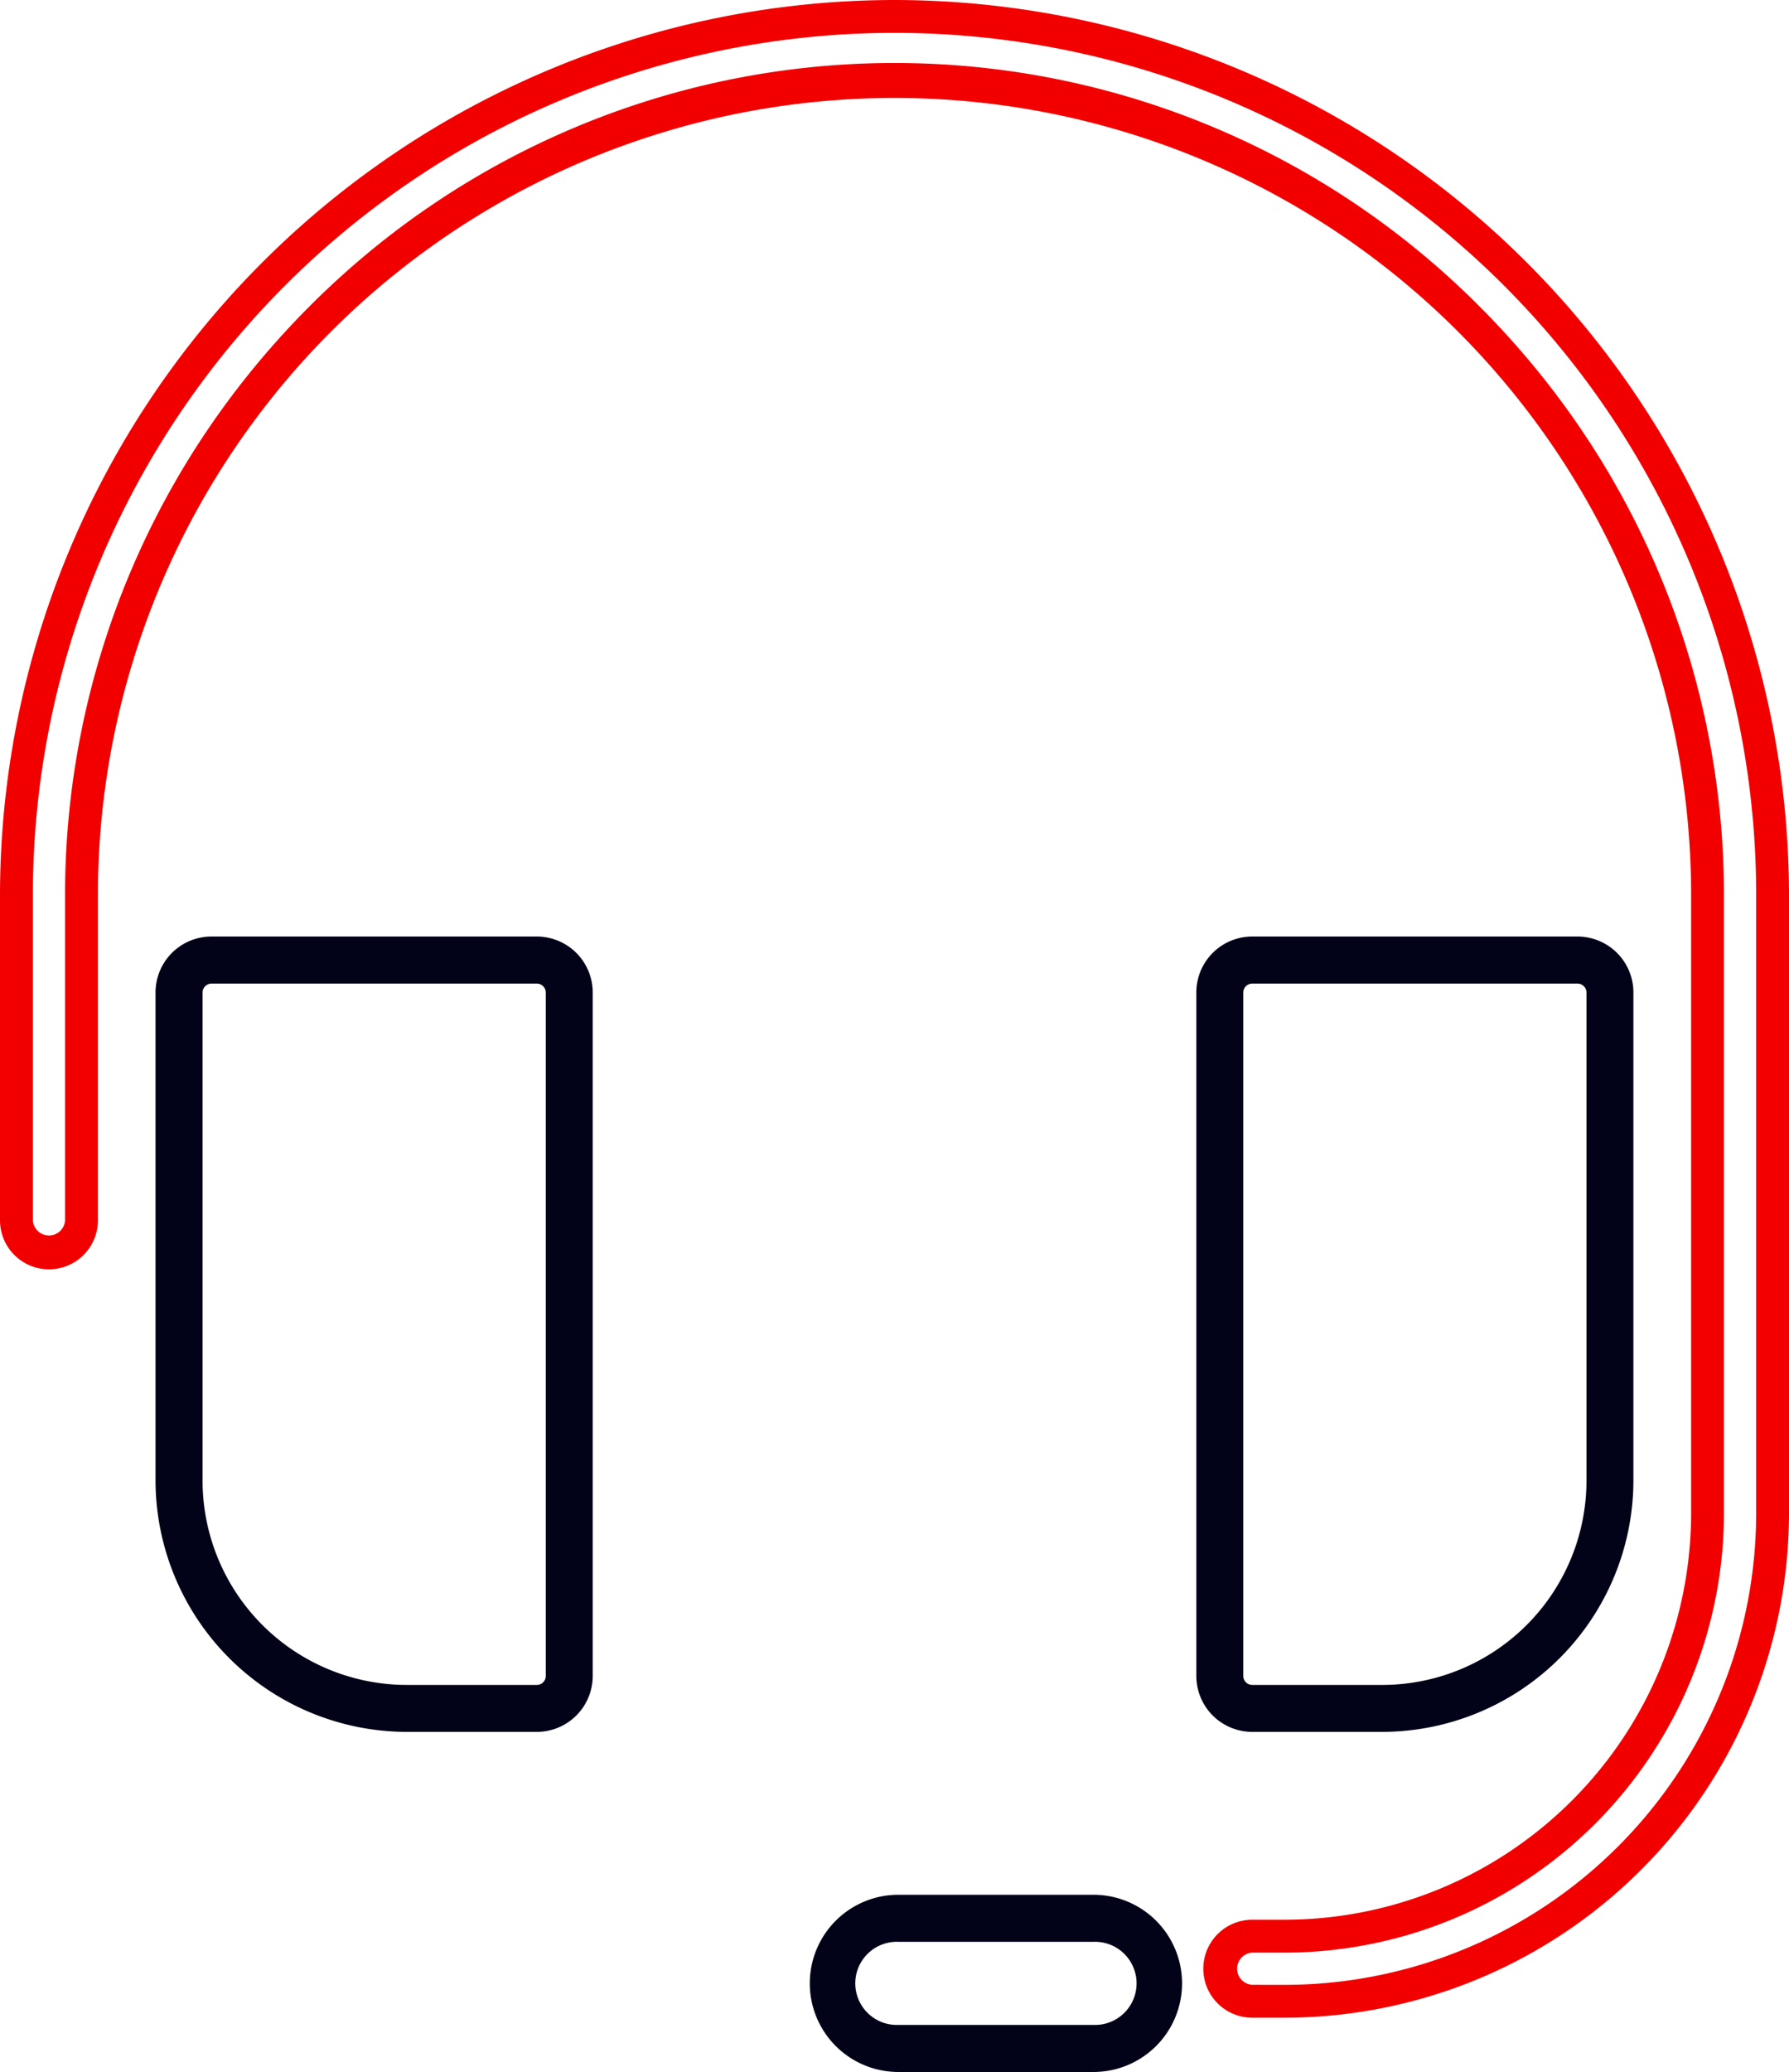 <svg xmlns="http://www.w3.org/2000/svg" width="31.988" height="37.03" viewBox="0 0 31.988 37.03">
  <g id="Group_14514" data-name="Group 14514" transform="translate(0 0)">
    <path id="svg_32" d="M311.291,33.706h5.815a.792.792,0,0,1,.791.791V46.709a.792.792,0,0,1-.791.791H314.78a4.285,4.285,0,0,1-4.28-4.28V34.5A.792.792,0,0,1,311.291,33.706Zm5.815,13.375a.373.373,0,0,0,.372-.372V34.5a.373.373,0,0,0-.372-.372h-5.815a.373.373,0,0,0-.372.372V43.22a3.865,3.865,0,0,0,3.861,3.861ZM329.9,33.706h5.815a.792.792,0,0,1,.791.791V43.22a4.285,4.285,0,0,1-4.28,4.28H329.9a.792.792,0,0,1-.791-.791V34.5A.792.792,0,0,1,329.9,33.706Zm2.326,13.375a3.866,3.866,0,0,0,3.861-3.861V34.5a.373.373,0,0,0-.372-.372H329.9a.373.373,0,0,0-.372.372V46.709a.373.373,0,0,0,.372.372Z" transform="translate(-307.508 -16.758)" fill="#020219"/>
    <path id="svg_32_-_Outline" data-name="svg_32 - Outline" d="M311.252,33.456h5.815a1,1,0,0,1,1,1V46.67a1,1,0,0,1-1,1h-2.326a4.5,4.5,0,0,1-4.491-4.491V34.458A1,1,0,0,1,311.252,33.456Zm5.815,13.375a.161.161,0,0,0,.161-.161V34.458a.161.161,0,0,0-.161-.161h-5.815a.161.161,0,0,0-.161.161v8.723a3.654,3.654,0,0,0,3.65,3.65ZM329.86,33.456h5.815a1,1,0,0,1,1,1v8.723a4.5,4.5,0,0,1-4.491,4.491H329.86a1,1,0,0,1-1-1V34.458A1,1,0,0,1,329.86,33.456Zm2.326,13.375a3.654,3.654,0,0,0,3.65-3.65V34.458a.161.161,0,0,0-.161-.161H329.86a.161.161,0,0,0-.161.161V46.67a.161.161,0,0,0,.161.161Z" transform="translate(-307.469 -16.719)" fill="#020219"/>
    <path id="svg_33" d="M321.41,4.706a15.928,15.928,0,0,1,15.91,15.91V31.665a8.942,8.942,0,0,1-8.932,8.932h-.581a.791.791,0,0,1,0-1.582h.581a7.358,7.358,0,0,0,7.35-7.35V20.616a14.328,14.328,0,1,0-28.656,0v5.815a.791.791,0,1,1-1.582,0V20.616a15.928,15.928,0,0,1,15.91-15.91Zm6.978,35.472a8.523,8.523,0,0,0,8.513-8.513V20.616a15.491,15.491,0,1,0-30.982,0v5.815a.372.372,0,1,0,.744,0V20.616a14.747,14.747,0,1,1,29.493,0V31.665a7.778,7.778,0,0,1-7.769,7.769h-.581a.372.372,0,0,0,0,.744Z" transform="translate(-305.416 -4.622)" fill="#f20000"/>
    <path id="svg_33_-_Outline" data-name="svg_33 - Outline" d="M321.394,4.606A16.012,16.012,0,0,1,337.388,20.6V31.649a9.026,9.026,0,0,1-9.016,9.016h-.581a.875.875,0,0,1,0-1.751h.581a7.274,7.274,0,0,0,7.266-7.266V20.6a14.243,14.243,0,1,0-28.487,0v5.815a.875.875,0,1,1-1.751,0V20.6A16.012,16.012,0,0,1,321.394,4.606ZM328.372,40.5a8.857,8.857,0,0,0,8.847-8.848V20.6a15.825,15.825,0,1,0-31.651,0v5.815a.706.706,0,1,0,1.413,0V20.6a14.412,14.412,0,1,1,28.825,0V31.649a7.443,7.443,0,0,1-7.434,7.435h-.581a.707.707,0,0,0,0,1.413ZM321.394,5.025A15.593,15.593,0,0,1,336.969,20.6V31.649a8.607,8.607,0,0,1-8.6,8.6h-.581a.457.457,0,0,1,0-.913h.581a7.693,7.693,0,0,0,7.684-7.685V20.6a14.662,14.662,0,1,0-29.325,0v5.815a.457.457,0,0,1-.913,0V20.6A15.593,15.593,0,0,1,321.394,5.025Zm6.978,35.053a8.438,8.438,0,0,0,8.429-8.429V20.6a15.406,15.406,0,1,0-30.813,0v5.815a.288.288,0,0,0,.575,0V20.6a14.831,14.831,0,1,1,29.662,0V31.649a7.862,7.862,0,0,1-7.853,7.853h-.581a.288.288,0,0,0,0,.575Z" transform="translate(-305.4 -4.606)" fill="#f20000"/>
    <path id="svg_34" d="M330.872,62.706h3.489a1.372,1.372,0,0,1,0,2.745h-3.489a1.372,1.372,0,1,1,0-2.745Zm3.489,2.326a.954.954,0,1,0,0-1.907h-3.489a.954.954,0,1,0,0,1.907Z" transform="translate(-314.809 -28.633)" fill="#020219"/>
    <path id="svg_34_-_Outline" data-name="svg_34 - Outline" d="M330.833,62.456h3.489a1.583,1.583,0,0,1,0,3.167h-3.489a1.583,1.583,0,1,1,0-3.167Zm3.489,2.326a.743.743,0,1,0,0-1.485h-3.489a.743.743,0,1,0,0,1.485Z" transform="translate(-314.77 -28.594)" fill="#020219"/>
  </g>
</svg>
